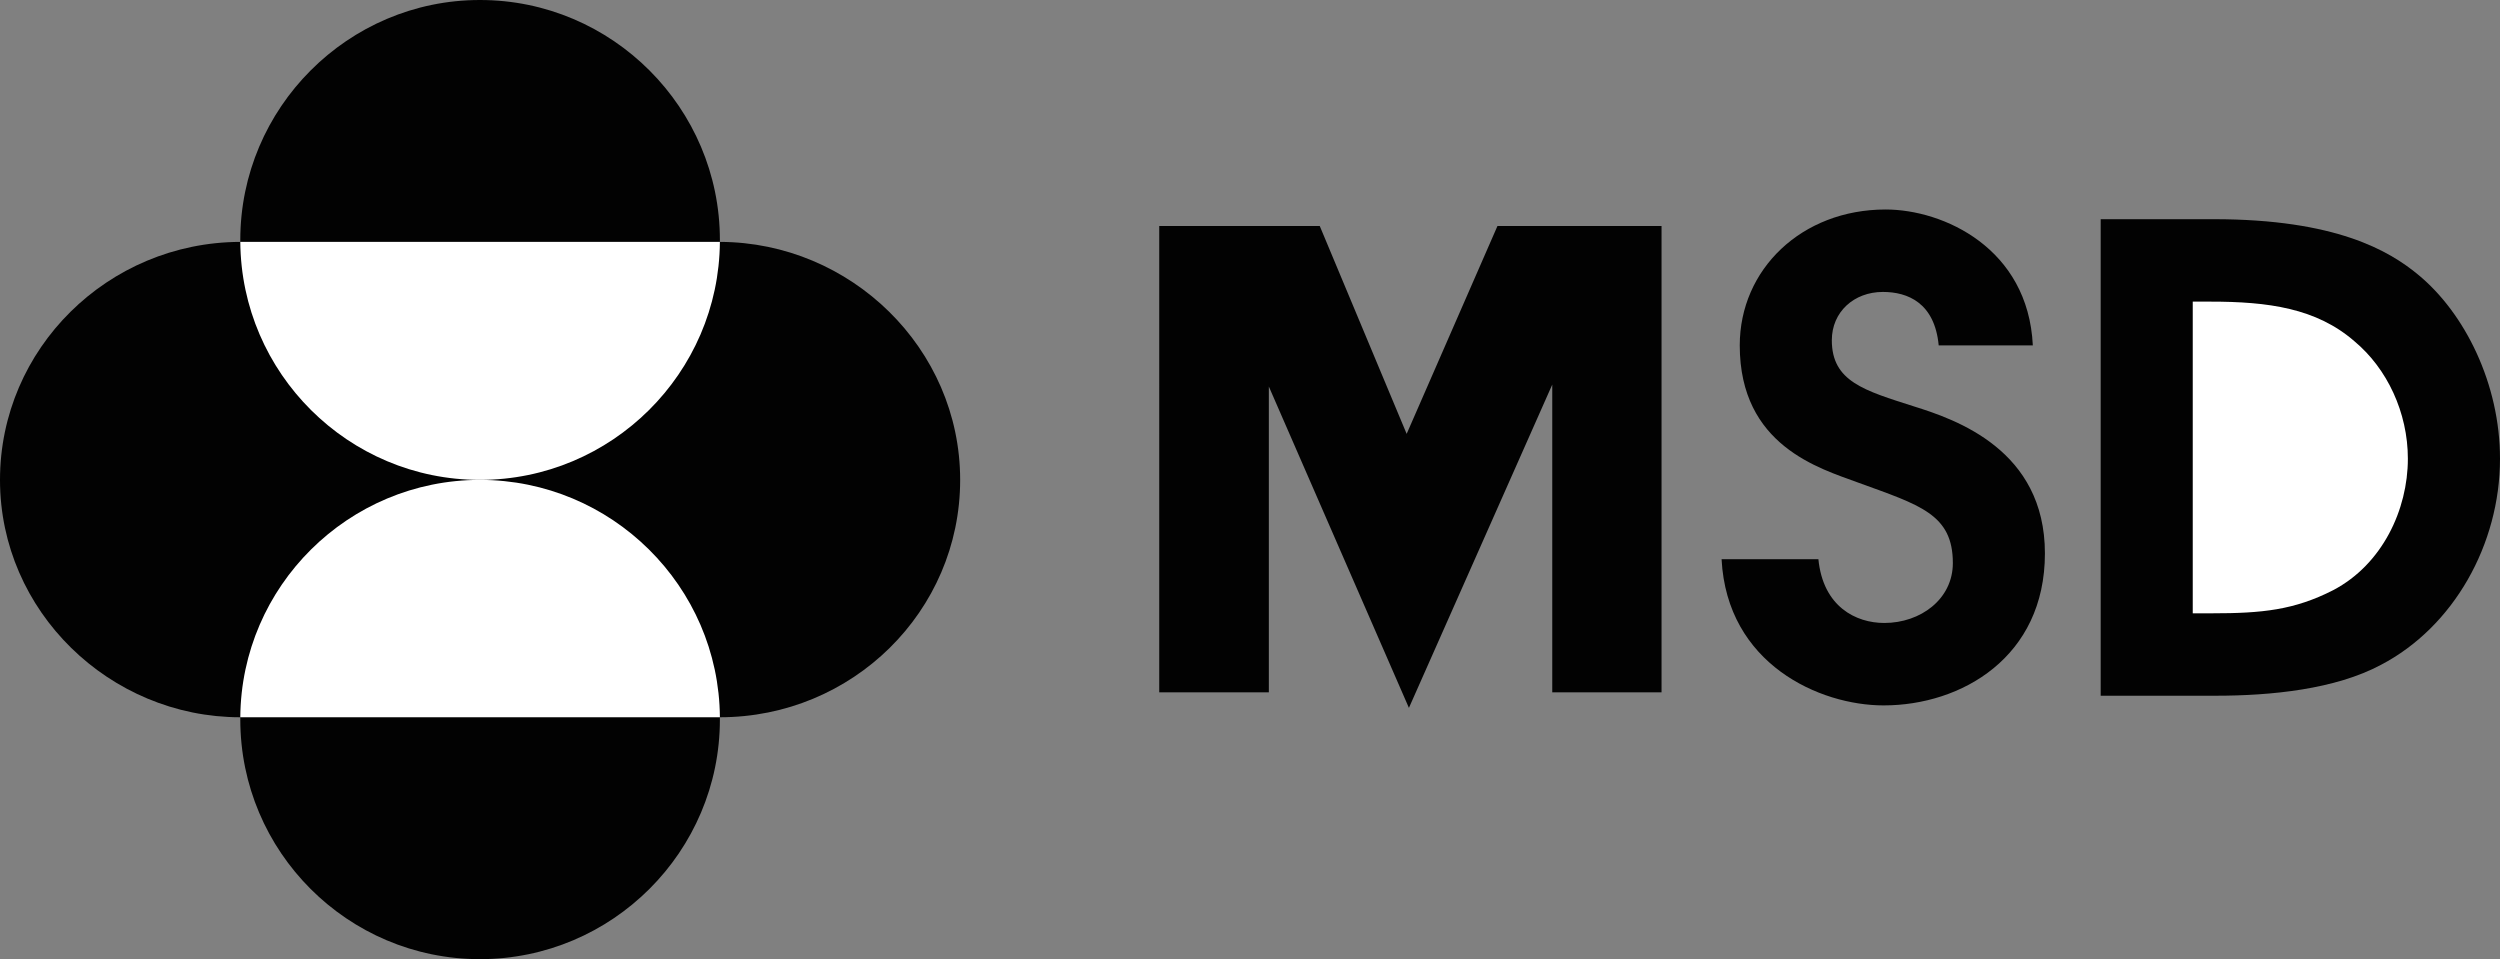 <?xml version="1.0" encoding="UTF-8"?>
<svg id="_Слой_1" data-name="Слой 1" xmlns="http://www.w3.org/2000/svg" viewBox="0 0 750.84 288.08">
  <rect x="0" y="0" width="750.84" height="288.08" fill="#808080" stroke="none"/>
  <defs>
    <style>
      .cls-1, .cls-2 {
        fill: #fff;
      }

      .cls-3 {
        fill: #020202;
      }

      .cls-3, .cls-2 {
        fill-rule: evenodd;
      }

      .cls-4 {
        fill: none;
      }
    </style>
  </defs>
  <g id="g3476">
    <path class="cls-4" d="M659.21,174.32c0,.16,.01,.32,.01,.48,0,.03,0,.05,0,.08,0-.19,0-.38,0-.56,0-.19-.01-.37-.03-.56"/>
  </g>
  <g id="g3488">
    <path id="path3490" class="cls-1" d="M659.21,174.32c0,.18,0,.37,0,.56,0-.03,0-.04,0-.08,0-.16,0-.32-.01-.48Z"/>
  </g>
  <g>
    <path class="cls-3" d="M466.2,207.93h32.82V67.88h-49.28l-27.27,62.43-26.1-62.43h-48.21V207.93h32.92V116.09l42.07,96.51,43.05-97.1v92.42h0Z"/>
    <path class="cls-3" d="M144.14,0c39.74,0,72.07,32.43,72.07,72.07v.58c39.25,.1,72.16,31.94,72.16,71.48s-32.43,71.29-72.16,71.29v.68c0,39.64-32.33,71.97-72.07,71.97s-71.97-32.33-71.97-71.97v-.68C32.92,215.42,0,183.58,0,144.14S32.43,72.75,72.17,72.65v-.58C72.17,32.43,104.5,0,144.14,0h0Z"/>
    <path class="cls-2" d="M216.21,215.42c-.29-39.34-32.53-71.29-72.07-71.29s-71.68,31.94-71.97,71.29H216.21Z"/>
    <path class="cls-2" d="M216.21,72.65c-.29,39.44-32.53,71.48-72.07,71.48s-71.68-32.04-71.97-71.48H216.21Z"/>
    <path class="cls-3" d="M546.13,167.95c1.41,14.31,11.31,19.15,19.79,19.15,10.9,0,20.59-7.16,20.59-17.99,0-14.7-9.89-17.41-28.47-24.18-11.51-4.26-35.53-11.02-35.53-41.2,0-22.82,18.57-40.81,43.81-40.81,17.36,0,42.8,11.6,44.21,40.81h-28.27c-1.21-12.77-9.29-16.05-16.76-16.05-8.68,0-15.34,6-15.34,14.51,0,12.38,9.69,15.09,24.83,19.92,12.31,3.87,39.17,12.96,39.17,44.1s-25.04,45.65-48.45,45.65c-19.18,0-47.04-12.38-48.66-43.91h29.07Z"/>
    <path class="cls-3" d="M630.91,65.83h33.92c36.74,0,52.7,9.48,61.38,16.63,14.13,11.61,24.63,32.88,24.63,55.32,0,25.72-13.93,50.48-35.74,61.89-13.73,7.35-32.91,9.28-49.67,9.28h-34.52V65.83h0Z"/>
    <path class="cls-2" d="M658.57,184.2h5.85c14.94,0,24.63-.97,36.34-6.96,14.74-7.74,22.41-24.18,22.41-39.46,0-13.93-6.26-27.08-15.95-35.2-11.51-10.06-26.04-11.99-43.41-11.99h-5.25v93.61h0Z"/>
  </g>
</svg>